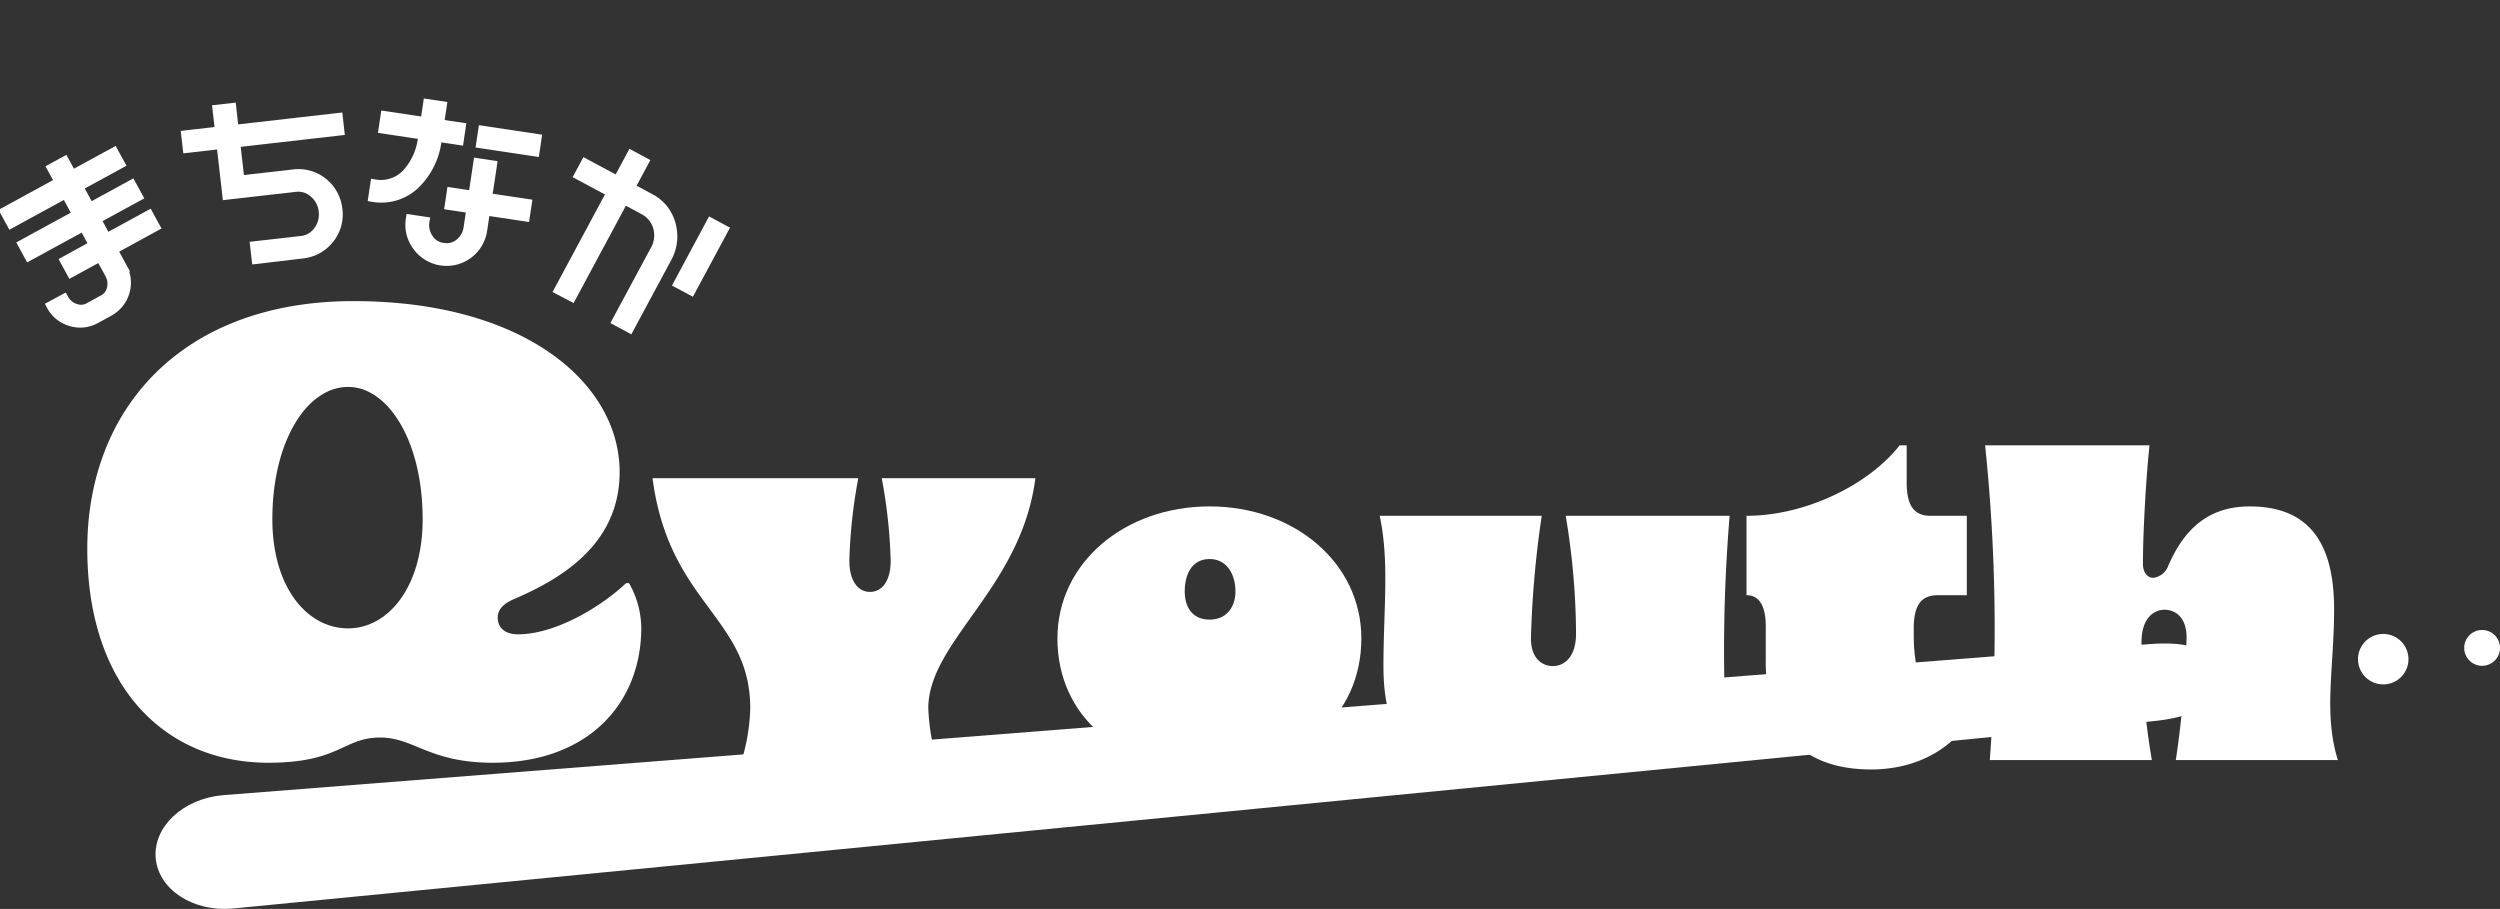 <svg xmlns="http://www.w3.org/2000/svg" xmlns:xlink="http://www.w3.org/1999/xlink" width="307.275" height="111.718" viewBox="0 0 307.275 111.718">
  <rect x="0" y="0" width="307.275" height="111.718" fill="#333333" stroke="none"/>
  <defs>
    <clipPath id="clip-path">
      <rect id="長方形_1" data-name="長方形 1" width="307.275" height="111.718" fill="#fff"/>
    </clipPath>
  </defs>
  <g id="グループ_101" data-name="グループ 101" transform="translate(45 75)">
    <g id="グループ_1" data-name="グループ 1" transform="translate(-45 -75)" clip-path="url(#clip-path)">
      <path id="パス_1" data-name="パス 1" d="M270.2,112.673l-235.795,23c-4.885.435-9.123-2.331-9.465-6.178s3.34-7.317,8.226-7.752l235.918-18.5c4.885-.434,8.47-.106,8.813,3.741s-2.811,5.246-7.7,5.681" transform="translate(-5.8 -24.005)" fill="#fff"/>
      <path id="パス_2" data-name="パス 2" d="M368.094,106.358a3.845,3.845,0,1,1-3.844-3.845,3.845,3.845,0,0,1,3.844,3.845" transform="translate(-83.911 -23.867)" fill="#fff"/>
      <path id="パス_3" data-name="パス 3" d="M383.978,104.666a3.1,3.1,0,1,1-3.1-3.1,3.1,3.1,0,0,1,3.1,3.1" transform="translate(-87.955 -23.647)" fill="#fff"/>
      <path id="パス_4" data-name="パス 4" d="M399.189,103.131a2.2,2.2,0,1,1-2.2-2.2,2.205,2.205,0,0,1,2.2,2.2" transform="translate(-91.914 -23.498)" fill="#fff"/>
      <path id="パス_5" data-name="パス 5" d="M14.06,36.384l1.145,2.1a4.048,4.048,0,0,1-1.595,5.489l-1.665.908A3.888,3.888,0,0,1,8.88,45.2a3.935,3.935,0,0,1-2.415-1.95L8.036,42.4a2.413,2.413,0,0,0,1.373,1.166,1.983,1.983,0,0,0,1.739-.138l1.665-.911a2,2,0,0,0,1.079-1.4,2.506,2.506,0,0,0-.255-1.776l-1.148-2.1L8.931,39.184l-.784-1.439L11.7,35.8,10.443,33.5l-6.7,3.657L2.953,35.7l6.7-3.656L8.256,29.486l-6.7,3.656L.771,31.7l6.7-3.656-.928-1.7,1.571-.859.928,1.7,5.126-2.8.787,1.436-5.129,2.8,1.394,2.554,5.129-2.8.793,1.457-5.126,2.8,1.259,2.308,5.2-2.839.784,1.436Z" transform="translate(-0.18 -5.679)" fill="#fff"/>
      <path id="パス_6" data-name="パス 6" d="M14.06,36.384l1.145,2.1a4.048,4.048,0,0,1-1.595,5.489l-1.665.908A3.888,3.888,0,0,1,8.88,45.2a3.935,3.935,0,0,1-2.415-1.95L8.036,42.4a2.413,2.413,0,0,0,1.373,1.166,1.983,1.983,0,0,0,1.739-.138l1.665-.911a2,2,0,0,0,1.079-1.4,2.506,2.506,0,0,0-.255-1.776l-1.148-2.1L8.931,39.184l-.784-1.439L11.7,35.8,10.443,33.5l-6.7,3.657L2.953,35.7l6.7-3.656L8.256,29.486l-6.7,3.656L.771,31.7l6.7-3.656-.928-1.7,1.571-.859.928,1.7,5.126-2.8.787,1.436-5.129,2.8,1.394,2.554,5.129-2.8.793,1.457-5.126,2.8,1.259,2.308,5.2-2.839.784,1.436Z" transform="translate(-0.18 -5.679)" fill="#fff" stroke="#fff" stroke-miterlimit="10" stroke-width="1.137"/>
      <path id="パス_7" data-name="パス 7" d="M34.826,27.989l-.712-6.228-4.152.474-.186-1.628,4.154-.475-.306-2.674,1.779-.2.3,2.677,12.8-1.461.186,1.629-12.8,1.46.526,4.6,6.571-.748a4.788,4.788,0,0,1,3.65,1.016,4.875,4.875,0,0,1,1.811,3.329,4.734,4.734,0,0,1-1.017,3.626,4.858,4.858,0,0,1-3.326,1.833l-5.67.67-.189-1.649,5.673-.646a2.919,2.919,0,0,0,2.117-1.217,3.337,3.337,0,0,0,.634-2.416,3.288,3.288,0,0,0-1.162-2.208,2.835,2.835,0,0,0-2.335-.712Z" transform="translate(-6.933 -4.017)" fill="#fff"/>
      <path id="パス_8" data-name="パス 8" d="M34.826,27.989l-.712-6.228-4.152.474-.186-1.628,4.154-.475-.306-2.674,1.779-.2.3,2.677,12.8-1.461.186,1.629-12.8,1.46.526,4.6,6.571-.748a4.788,4.788,0,0,1,3.65,1.016,4.875,4.875,0,0,1,1.811,3.329,4.734,4.734,0,0,1-1.017,3.626,4.858,4.858,0,0,1-3.326,1.833l-5.67.67-.189-1.649,5.673-.646a2.919,2.919,0,0,0,2.117-1.217,3.337,3.337,0,0,0,.634-2.416,3.288,3.288,0,0,0-1.162-2.208,2.835,2.835,0,0,0-2.335-.712Z" transform="translate(-6.933 -4.017)" fill="#fff" stroke="#fff" stroke-miterlimit="10" stroke-width="1.137"/>
      <path id="パス_9" data-name="パス 9" d="M67.679,20.721l-.064.427a9.014,9.014,0,0,1-2.506,5.224,6.021,6.021,0,0,1-5.359,1.746l.243-1.62a4.347,4.347,0,0,0,4.056-1.484,7.864,7.864,0,0,0,1.8-4.134l.063-.423-4.9-.736.24-1.62,4.9.733.331-2.214,1.77.265L67.922,19.1l2.662.4-.241,1.623Zm5.9,9.055-.354,2.364a4.466,4.466,0,0,1-8.037,2,4.366,4.366,0,0,1-.829-3.33l1.77.265a2.85,2.85,0,0,0,.469,2.1,2.42,2.42,0,0,0,1.772,1.115,2.484,2.484,0,0,0,2.043-.544,2.925,2.925,0,0,0,1.043-1.869l.354-2.368-2.664-.4.243-1.62,2.665.4.6-4,1.77.264-.6,4.008,4.879.73-.243,1.62ZM79.9,20.9l-.24,1.62-6.652-1,.243-1.62Z" transform="translate(-13.911 -3.87)" fill="#fff"/>
      <path id="パス_10" data-name="パス 10" d="M67.679,20.721l-.064.427a9.014,9.014,0,0,1-2.506,5.224,6.021,6.021,0,0,1-5.359,1.746l.243-1.62a4.347,4.347,0,0,0,4.056-1.484,7.864,7.864,0,0,0,1.8-4.134l.063-.423-4.9-.736.24-1.62,4.9.733.331-2.214,1.77.265L67.922,19.1l2.662.4-.241,1.623Zm5.9,9.055-.354,2.364a4.466,4.466,0,0,1-8.037,2,4.366,4.366,0,0,1-.829-3.33l1.77.265a2.85,2.85,0,0,0,.469,2.1,2.42,2.42,0,0,0,1.772,1.115,2.484,2.484,0,0,0,2.043-.544,2.925,2.925,0,0,0,1.043-1.869l.354-2.368-2.664-.4.243-1.62,2.665.4.6-4,1.77.264-.6,4.008,4.879.73-.243,1.62ZM79.9,20.9l-.24,1.62-6.652-1,.243-1.62Z" transform="translate(-13.911 -3.87)" fill="#fff" stroke="#fff" stroke-miterlimit="10" stroke-width="1.137"/>
      <path id="パス_11" data-name="パス 11" d="M101.246,36.689a3.674,3.674,0,0,0,.3-3.38,3.481,3.481,0,0,0-1.634-1.733L97.542,30.3l-6.43,11.967-1.583-.826,6.439-11.988L92,27.327l.784-1.46,3.963,2.127,1.692-3.146,1.574.845-1.692,3.148,2.371,1.274a5.075,5.075,0,0,1,2.623,3.215,5.489,5.489,0,0,1-.5,4.206l-4.606,8.572-1.574-.848ZM109.8,34l-4.023,7.49-1.574-.844,4.023-7.493Z" transform="translate(-20.844 -5.785)" fill="#fff"/>
      <path id="パス_12" data-name="パス 12" d="M101.246,36.689a3.674,3.674,0,0,0,.3-3.38,3.481,3.481,0,0,0-1.634-1.733L97.542,30.3l-6.43,11.967-1.583-.826,6.439-11.988L92,27.327l.784-1.46,3.963,2.127,1.692-3.146,1.574.845-1.692,3.148,2.371,1.274a5.075,5.075,0,0,1,2.623,3.215,5.489,5.489,0,0,1-.5,4.206l-4.606,8.572-1.574-.848ZM109.8,34l-4.023,7.49-1.574-.844,4.023-7.493Z" transform="translate(-20.844 -5.785)" fill="#fff" stroke="#fff" stroke-miterlimit="10" stroke-width="1.137"/>
      <path id="パス_13" data-name="パス 13" d="M80.569,82.9h-.354c-3.1,2.925-8.691,6.294-13.3,6.294-1.774,0-2.483-.975-2.483-2.038,0-.887.532-1.685,2.04-2.305,5.32-2.305,12.943-6.473,12.943-15.6,0-10.905-11.7-21.012-32.714-21.012S13.985,61.447,13.985,78.647c0,17.022,9.576,26.331,22.253,26.331,8.777,0,9.22-3.1,13.742-3.1,4.166,0,6.028,3.1,13.831,3.1,11.791,0,18.263-7.359,18.263-16.579a11.315,11.315,0,0,0-1.506-5.5M46.047,88.464c-5.052,0-9.315-5.052-9.315-13.418,0-9.63,4.263-16.26,9.315-16.26,4.894,0,9.157,6.629,9.157,16.26,0,8.366-4.263,13.418-9.157,13.418" transform="translate(-3.256 -11.23)" fill="#fff"/>
      <path id="パス_14" data-name="パス 14" d="M128.736,86.777c0,2.252.924,3.811,2.539,3.811s2.541-1.558,2.541-3.811a63.612,63.612,0,0,0-1.1-10.16H151.6c-1.732,13.509-13.162,20.033-13.162,28.289a26.639,26.639,0,0,0,1.039,6.351H115.515a24.044,24.044,0,0,0,1.039-6.351c0-11.258-9.987-12.816-12.009-28.289h25.288a63.613,63.613,0,0,0-1.1,10.16" transform="translate(-24.341 -17.838)" fill="#fff"/>
      <path id="パス_15" data-name="パス 15" d="M169.412,97.355c0-9.294,8.256-16.223,18.706-16.223,10.392,0,18.648,6.928,18.648,16.223,0,9.527-7.563,16.108-18.648,16.108-11.143,0-18.706-6.581-18.706-16.108m18.706-2.309c2.137,0,3.175-1.616,3.175-3.463,0-2.079-1.039-3.984-3.175-3.984-2.195,0-3.06,1.9-3.06,3.984,0,1.847.865,3.463,3.06,3.463" transform="translate(-39.443 -18.889)" fill="#fff"/>
      <path id="パス_16" data-name="パス 16" d="M245,106.769c0-1.039-.519-1.732-1.27-1.732a2.244,2.244,0,0,0-1.847,1.5c-1.56,3.522-4.158,7.274-9.989,7.274-7.158,0-10.391-4.273-10.391-12.643,0-7.217.751-12.817-.461-18.533h19.917a123.732,123.732,0,0,0-1.329,15.068c0,2.483,1.386,3.406,2.714,3.406,1.212,0,2.829-.924,2.829-3.983a88.764,88.764,0,0,0-1.27-14.491h20.149a200.306,200.306,0,0,0-.232,30.021h-19.63a39.142,39.142,0,0,0,.809-5.889" transform="translate(-51.463 -19.24)" fill="#fff"/>
      <path id="パス_17" data-name="パス 17" d="M282.176,97.907v-4.33c0-2.31-.693-3.811-2.366-3.811V80.009c7.331,0,15.067-3.868,18.82-8.659h.866v4.561c0,2.713.808,4.1,2.944,4.1h4.446v9.757h-3.58c-2.137,0-2.944,1.386-2.944,4.1v.693c0,5.658,1.732,9.41,5.485,9.41a6.891,6.891,0,0,0,1.9-.23v.346c-1.5,3.349-5.773,7.1-12.643,7.1-7.968,0-12.933-4.387-12.933-13.278" transform="translate(-65.146 -16.612)" fill="#fff"/>
      <path id="パス_18" data-name="パス 18" d="M337.436,85.9c0,1.039.519,1.732,1.27,1.732a2.248,2.248,0,0,0,1.847-1.5c1.558-3.522,4.158-7.275,9.989-7.275,7.158,0,10.39,4.273,10.39,12.644,0,7.217-1.327,12.816.463,18.532H341.477A123.607,123.607,0,0,0,342.8,94.961c0-2.482-1.385-3.406-2.712-3.406-1.212,0-2.829.924-2.829,3.984a88.593,88.593,0,0,0,1.27,14.49H318.615a217.4,217.4,0,0,0-.578-38.68h20.206c-.4,3.695-.807,10.45-.807,14.548" transform="translate(-74.047 -16.612)" fill="#fff"/>
    </g>
  </g>
</svg>
